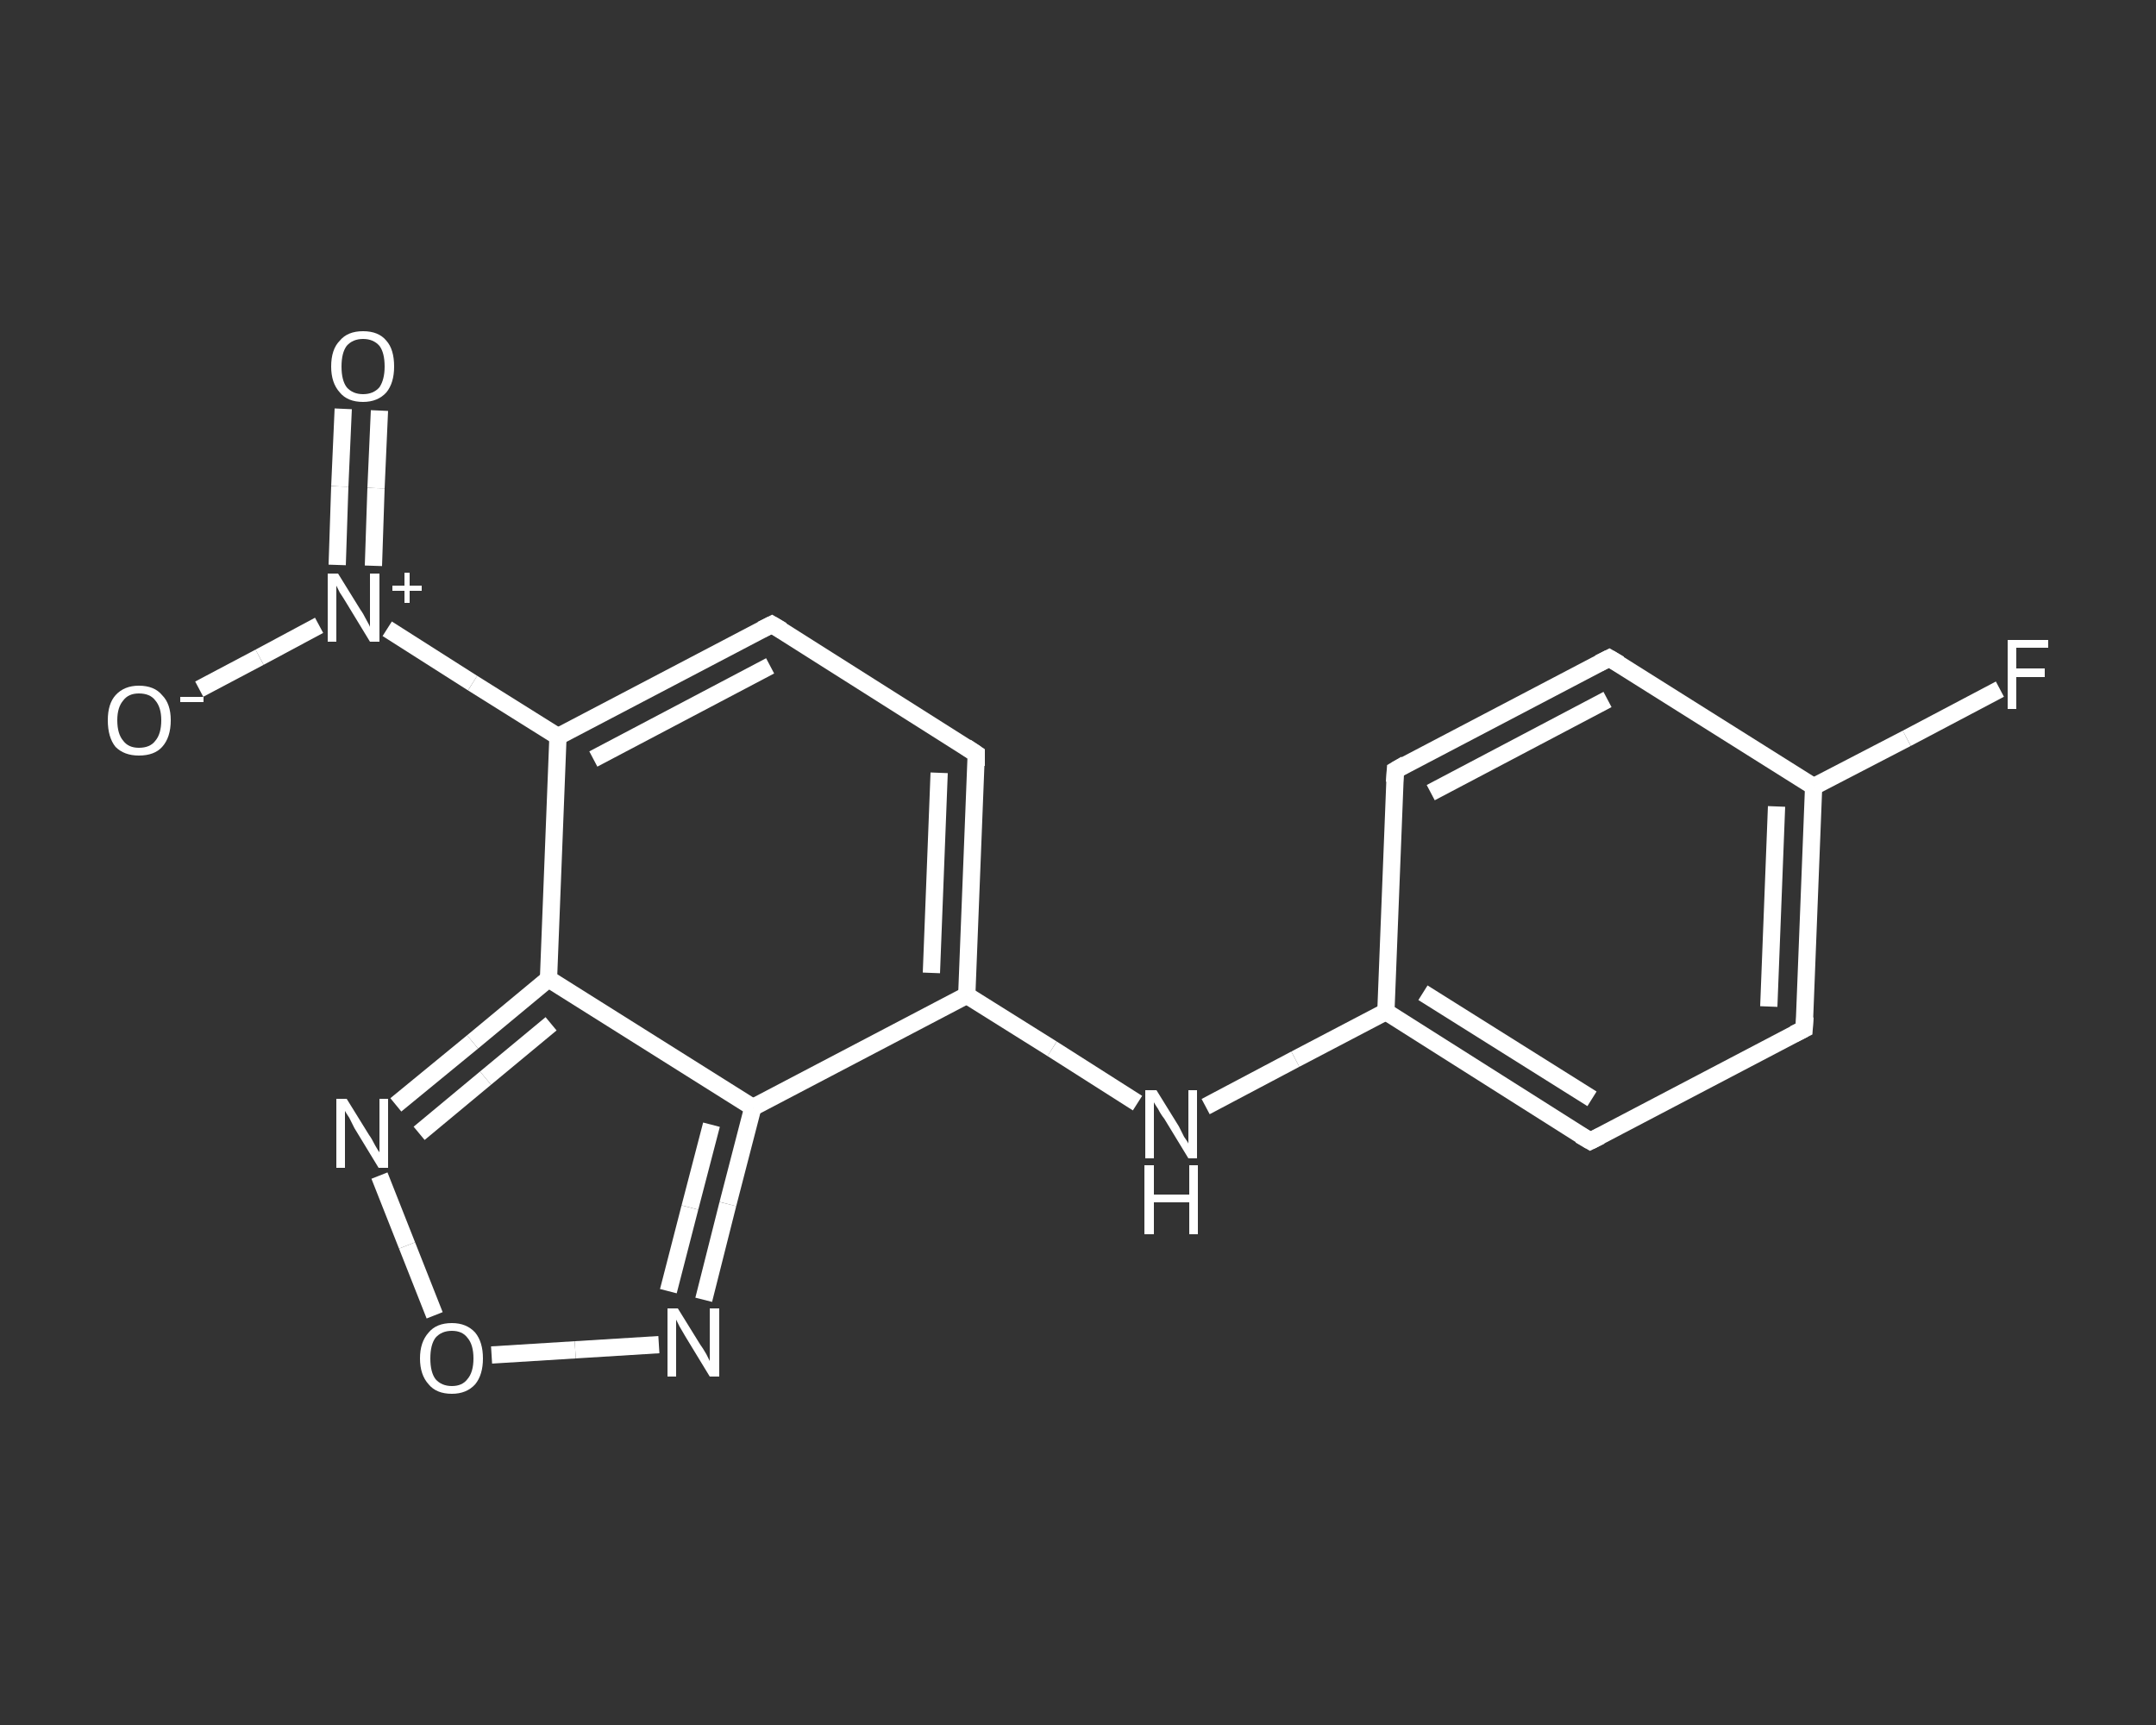 <?xml version='1.0' encoding='iso-8859-1'?>
<svg version='1.1' baseProfile='full'
              xmlns='http://www.w3.org/2000/svg'
                      xmlns:rdkit='http://www.rdkit.org/xml'
                      xmlns:xlink='http://www.w3.org/1999/xlink'
                  xml:space='preserve'
width='250px' height='200px' viewBox='0 0 250 200'>
<rect x="0" y="0" width="250" height="200" fill="#333333" stroke="none"/>
<!-- END OF HEADER -->
<rect style='opacity:1.0;fill:transparent;stroke:none' width='250.0' height='200.0' x='0.0' y='0.0'> </rect>
<path class='bond-0 atom-0 atom-1' d='M 44.0,47.6 L 43.6,56.6' style='fill:none;fill-rule:evenodd;stroke:#FFFFFF;stroke-width:2.0px;stroke-linecap:butt;stroke-linejoin:miter;stroke-opacity:1' />
<path class='bond-0 atom-0 atom-1' d='M 43.6,56.6 L 43.3,65.6' style='fill:none;fill-rule:evenodd;stroke:#FFFFFF;stroke-width:2.0px;stroke-linecap:butt;stroke-linejoin:miter;stroke-opacity:1' />
<path class='bond-0 atom-0 atom-1' d='M 39.8,47.4 L 39.4,56.4' style='fill:none;fill-rule:evenodd;stroke:#FFFFFF;stroke-width:2.0px;stroke-linecap:butt;stroke-linejoin:miter;stroke-opacity:1' />
<path class='bond-0 atom-0 atom-1' d='M 39.4,56.4 L 39.1,65.5' style='fill:none;fill-rule:evenodd;stroke:#FFFFFF;stroke-width:2.0px;stroke-linecap:butt;stroke-linejoin:miter;stroke-opacity:1' />
<path class='bond-1 atom-1 atom-2' d='M 37.0,72.5 L 30.1,76.2' style='fill:none;fill-rule:evenodd;stroke:#FFFFFF;stroke-width:2.0px;stroke-linecap:butt;stroke-linejoin:miter;stroke-opacity:1' />
<path class='bond-1 atom-1 atom-2' d='M 30.1,76.2 L 23.1,79.9' style='fill:none;fill-rule:evenodd;stroke:#FFFFFF;stroke-width:2.0px;stroke-linecap:butt;stroke-linejoin:miter;stroke-opacity:1' />
<path class='bond-2 atom-1 atom-3' d='M 44.9,72.9 L 54.8,79.2' style='fill:none;fill-rule:evenodd;stroke:#FFFFFF;stroke-width:2.0px;stroke-linecap:butt;stroke-linejoin:miter;stroke-opacity:1' />
<path class='bond-2 atom-1 atom-3' d='M 54.8,79.2 L 64.7,85.4' style='fill:none;fill-rule:evenodd;stroke:#FFFFFF;stroke-width:2.0px;stroke-linecap:butt;stroke-linejoin:miter;stroke-opacity:1' />
<path class='bond-3 atom-3 atom-4' d='M 64.7,85.4 L 89.5,72.4' style='fill:none;fill-rule:evenodd;stroke:#FFFFFF;stroke-width:2.0px;stroke-linecap:butt;stroke-linejoin:miter;stroke-opacity:1' />
<path class='bond-3 atom-3 atom-4' d='M 68.8,88.0 L 89.3,77.2' style='fill:none;fill-rule:evenodd;stroke:#FFFFFF;stroke-width:2.0px;stroke-linecap:butt;stroke-linejoin:miter;stroke-opacity:1' />
<path class='bond-4 atom-4 atom-5' d='M 89.5,72.4 L 113.2,87.4' style='fill:none;fill-rule:evenodd;stroke:#FFFFFF;stroke-width:2.0px;stroke-linecap:butt;stroke-linejoin:miter;stroke-opacity:1' />
<path class='bond-5 atom-5 atom-6' d='M 113.2,87.4 L 112.1,115.4' style='fill:none;fill-rule:evenodd;stroke:#FFFFFF;stroke-width:2.0px;stroke-linecap:butt;stroke-linejoin:miter;stroke-opacity:1' />
<path class='bond-5 atom-5 atom-6' d='M 108.9,89.6 L 108.0,112.8' style='fill:none;fill-rule:evenodd;stroke:#FFFFFF;stroke-width:2.0px;stroke-linecap:butt;stroke-linejoin:miter;stroke-opacity:1' />
<path class='bond-6 atom-6 atom-7' d='M 112.1,115.4 L 122.0,121.6' style='fill:none;fill-rule:evenodd;stroke:#FFFFFF;stroke-width:2.0px;stroke-linecap:butt;stroke-linejoin:miter;stroke-opacity:1' />
<path class='bond-6 atom-6 atom-7' d='M 122.0,121.6 L 131.9,127.9' style='fill:none;fill-rule:evenodd;stroke:#FFFFFF;stroke-width:2.0px;stroke-linecap:butt;stroke-linejoin:miter;stroke-opacity:1' />
<path class='bond-7 atom-7 atom-8' d='M 139.8,128.3 L 150.2,122.8' style='fill:none;fill-rule:evenodd;stroke:#FFFFFF;stroke-width:2.0px;stroke-linecap:butt;stroke-linejoin:miter;stroke-opacity:1' />
<path class='bond-7 atom-7 atom-8' d='M 150.2,122.8 L 160.7,117.3' style='fill:none;fill-rule:evenodd;stroke:#FFFFFF;stroke-width:2.0px;stroke-linecap:butt;stroke-linejoin:miter;stroke-opacity:1' />
<path class='bond-8 atom-8 atom-9' d='M 160.7,117.3 L 184.4,132.3' style='fill:none;fill-rule:evenodd;stroke:#FFFFFF;stroke-width:2.0px;stroke-linecap:butt;stroke-linejoin:miter;stroke-opacity:1' />
<path class='bond-8 atom-8 atom-9' d='M 165.0,115.1 L 184.6,127.4' style='fill:none;fill-rule:evenodd;stroke:#FFFFFF;stroke-width:2.0px;stroke-linecap:butt;stroke-linejoin:miter;stroke-opacity:1' />
<path class='bond-9 atom-9 atom-10' d='M 184.4,132.3 L 209.2,119.3' style='fill:none;fill-rule:evenodd;stroke:#FFFFFF;stroke-width:2.0px;stroke-linecap:butt;stroke-linejoin:miter;stroke-opacity:1' />
<path class='bond-10 atom-10 atom-11' d='M 209.2,119.3 L 210.3,91.2' style='fill:none;fill-rule:evenodd;stroke:#FFFFFF;stroke-width:2.0px;stroke-linecap:butt;stroke-linejoin:miter;stroke-opacity:1' />
<path class='bond-10 atom-10 atom-11' d='M 205.1,116.7 L 206.0,93.5' style='fill:none;fill-rule:evenodd;stroke:#FFFFFF;stroke-width:2.0px;stroke-linecap:butt;stroke-linejoin:miter;stroke-opacity:1' />
<path class='bond-11 atom-11 atom-12' d='M 210.3,91.2 L 221.1,85.6' style='fill:none;fill-rule:evenodd;stroke:#FFFFFF;stroke-width:2.0px;stroke-linecap:butt;stroke-linejoin:miter;stroke-opacity:1' />
<path class='bond-11 atom-11 atom-12' d='M 221.1,85.6 L 231.9,79.9' style='fill:none;fill-rule:evenodd;stroke:#FFFFFF;stroke-width:2.0px;stroke-linecap:butt;stroke-linejoin:miter;stroke-opacity:1' />
<path class='bond-12 atom-11 atom-13' d='M 210.3,91.2 L 186.6,76.3' style='fill:none;fill-rule:evenodd;stroke:#FFFFFF;stroke-width:2.0px;stroke-linecap:butt;stroke-linejoin:miter;stroke-opacity:1' />
<path class='bond-13 atom-13 atom-14' d='M 186.6,76.3 L 161.8,89.3' style='fill:none;fill-rule:evenodd;stroke:#FFFFFF;stroke-width:2.0px;stroke-linecap:butt;stroke-linejoin:miter;stroke-opacity:1' />
<path class='bond-13 atom-13 atom-14' d='M 186.4,81.1 L 165.9,91.9' style='fill:none;fill-rule:evenodd;stroke:#FFFFFF;stroke-width:2.0px;stroke-linecap:butt;stroke-linejoin:miter;stroke-opacity:1' />
<path class='bond-14 atom-6 atom-15' d='M 112.1,115.4 L 87.3,128.4' style='fill:none;fill-rule:evenodd;stroke:#FFFFFF;stroke-width:2.0px;stroke-linecap:butt;stroke-linejoin:miter;stroke-opacity:1' />
<path class='bond-15 atom-15 atom-16' d='M 87.3,128.4 L 84.4,139.6' style='fill:none;fill-rule:evenodd;stroke:#FFFFFF;stroke-width:2.0px;stroke-linecap:butt;stroke-linejoin:miter;stroke-opacity:1' />
<path class='bond-15 atom-15 atom-16' d='M 84.4,139.6 L 81.6,150.7' style='fill:none;fill-rule:evenodd;stroke:#FFFFFF;stroke-width:2.0px;stroke-linecap:butt;stroke-linejoin:miter;stroke-opacity:1' />
<path class='bond-15 atom-15 atom-16' d='M 82.5,130.4 L 80.0,140.0' style='fill:none;fill-rule:evenodd;stroke:#FFFFFF;stroke-width:2.0px;stroke-linecap:butt;stroke-linejoin:miter;stroke-opacity:1' />
<path class='bond-15 atom-15 atom-16' d='M 80.0,140.0 L 77.5,149.7' style='fill:none;fill-rule:evenodd;stroke:#FFFFFF;stroke-width:2.0px;stroke-linecap:butt;stroke-linejoin:miter;stroke-opacity:1' />
<path class='bond-16 atom-16 atom-17' d='M 76.4,155.9 L 66.7,156.5' style='fill:none;fill-rule:evenodd;stroke:#FFFFFF;stroke-width:2.0px;stroke-linecap:butt;stroke-linejoin:miter;stroke-opacity:1' />
<path class='bond-16 atom-16 atom-17' d='M 66.7,156.5 L 57.0,157.1' style='fill:none;fill-rule:evenodd;stroke:#FFFFFF;stroke-width:2.0px;stroke-linecap:butt;stroke-linejoin:miter;stroke-opacity:1' />
<path class='bond-17 atom-17 atom-18' d='M 50.4,152.5 L 47.2,144.4' style='fill:none;fill-rule:evenodd;stroke:#FFFFFF;stroke-width:2.0px;stroke-linecap:butt;stroke-linejoin:miter;stroke-opacity:1' />
<path class='bond-17 atom-17 atom-18' d='M 47.2,144.4 L 44.0,136.3' style='fill:none;fill-rule:evenodd;stroke:#FFFFFF;stroke-width:2.0px;stroke-linecap:butt;stroke-linejoin:miter;stroke-opacity:1' />
<path class='bond-18 atom-18 atom-19' d='M 45.9,128.1 L 54.8,120.8' style='fill:none;fill-rule:evenodd;stroke:#FFFFFF;stroke-width:2.0px;stroke-linecap:butt;stroke-linejoin:miter;stroke-opacity:1' />
<path class='bond-18 atom-18 atom-19' d='M 54.8,120.8 L 63.6,113.5' style='fill:none;fill-rule:evenodd;stroke:#FFFFFF;stroke-width:2.0px;stroke-linecap:butt;stroke-linejoin:miter;stroke-opacity:1' />
<path class='bond-18 atom-18 atom-19' d='M 48.6,131.4 L 56.3,125.0' style='fill:none;fill-rule:evenodd;stroke:#FFFFFF;stroke-width:2.0px;stroke-linecap:butt;stroke-linejoin:miter;stroke-opacity:1' />
<path class='bond-18 atom-18 atom-19' d='M 56.3,125.0 L 63.9,118.7' style='fill:none;fill-rule:evenodd;stroke:#FFFFFF;stroke-width:2.0px;stroke-linecap:butt;stroke-linejoin:miter;stroke-opacity:1' />
<path class='bond-19 atom-19 atom-3' d='M 63.6,113.5 L 64.7,85.4' style='fill:none;fill-rule:evenodd;stroke:#FFFFFF;stroke-width:2.0px;stroke-linecap:butt;stroke-linejoin:miter;stroke-opacity:1' />
<path class='bond-20 atom-14 atom-8' d='M 161.8,89.3 L 160.7,117.3' style='fill:none;fill-rule:evenodd;stroke:#FFFFFF;stroke-width:2.0px;stroke-linecap:butt;stroke-linejoin:miter;stroke-opacity:1' />
<path class='bond-21 atom-19 atom-15' d='M 63.6,113.5 L 87.3,128.4' style='fill:none;fill-rule:evenodd;stroke:#FFFFFF;stroke-width:2.0px;stroke-linecap:butt;stroke-linejoin:miter;stroke-opacity:1' />
<path d='M 88.3,73.0 L 89.5,72.4 L 90.7,73.1' style='fill:none;stroke:#FFFFFF;stroke-width:2.0px;stroke-linecap:butt;stroke-linejoin:miter;stroke-opacity:1;' />
<path d='M 112.0,86.6 L 113.2,87.4 L 113.2,88.8' style='fill:none;stroke:#FFFFFF;stroke-width:2.0px;stroke-linecap:butt;stroke-linejoin:miter;stroke-opacity:1;' />
<path d='M 183.2,131.6 L 184.4,132.3 L 185.6,131.7' style='fill:none;stroke:#FFFFFF;stroke-width:2.0px;stroke-linecap:butt;stroke-linejoin:miter;stroke-opacity:1;' />
<path d='M 208.0,119.9 L 209.2,119.3 L 209.3,117.9' style='fill:none;stroke:#FFFFFF;stroke-width:2.0px;stroke-linecap:butt;stroke-linejoin:miter;stroke-opacity:1;' />
<path d='M 187.8,77.0 L 186.6,76.3 L 185.4,76.9' style='fill:none;stroke:#FFFFFF;stroke-width:2.0px;stroke-linecap:butt;stroke-linejoin:miter;stroke-opacity:1;' />
<path d='M 163.0,88.6 L 161.8,89.3 L 161.7,90.7' style='fill:none;stroke:#FFFFFF;stroke-width:2.0px;stroke-linecap:butt;stroke-linejoin:miter;stroke-opacity:1;' />
<path class='atom-0' d='M 38.4 42.5
Q 38.4 40.5, 39.4 39.5
Q 40.3 38.4, 42.1 38.4
Q 43.9 38.4, 44.8 39.5
Q 45.7 40.5, 45.7 42.5
Q 45.7 44.4, 44.8 45.5
Q 43.8 46.6, 42.1 46.6
Q 40.3 46.6, 39.4 45.5
Q 38.4 44.4, 38.4 42.5
M 42.1 45.7
Q 43.3 45.7, 44.0 44.9
Q 44.6 44.0, 44.6 42.5
Q 44.6 40.9, 44.0 40.1
Q 43.3 39.3, 42.1 39.3
Q 40.9 39.3, 40.2 40.1
Q 39.6 40.9, 39.6 42.5
Q 39.6 44.1, 40.2 44.9
Q 40.9 45.7, 42.1 45.7
' fill='#FFFFFF'/>
<path class='atom-1' d='M 39.2 66.5
L 41.8 70.7
Q 42.1 71.1, 42.5 71.9
Q 42.9 72.6, 42.9 72.7
L 42.9 66.5
L 44.0 66.5
L 44.0 74.4
L 42.9 74.4
L 40.1 69.8
Q 39.8 69.3, 39.4 68.7
Q 39.1 68.1, 39.0 67.9
L 39.0 74.4
L 38.0 74.4
L 38.0 66.5
L 39.2 66.5
' fill='#FFFFFF'/>
<path class='atom-1' d='M 45.5 67.9
L 46.9 67.9
L 46.9 66.4
L 47.5 66.4
L 47.5 67.9
L 48.9 67.9
L 48.9 68.5
L 47.5 68.5
L 47.5 69.9
L 46.9 69.9
L 46.9 68.5
L 45.5 68.5
L 45.5 67.9
' fill='#FFFFFF'/>
<path class='atom-2' d='M 12.5 83.5
Q 12.5 81.6, 13.4 80.6
Q 14.4 79.5, 16.1 79.5
Q 17.9 79.5, 18.8 80.6
Q 19.8 81.6, 19.8 83.5
Q 19.8 85.5, 18.8 86.6
Q 17.9 87.6, 16.1 87.6
Q 14.4 87.6, 13.4 86.6
Q 12.5 85.5, 12.5 83.5
M 16.1 86.7
Q 17.4 86.7, 18.0 85.9
Q 18.7 85.1, 18.7 83.5
Q 18.7 82.0, 18.0 81.2
Q 17.4 80.4, 16.1 80.4
Q 14.9 80.4, 14.3 81.2
Q 13.6 82.0, 13.6 83.5
Q 13.6 85.1, 14.3 85.9
Q 14.9 86.7, 16.1 86.7
' fill='#FFFFFF'/>
<path class='atom-2' d='M 20.9 80.8
L 23.6 80.8
L 23.6 81.4
L 20.9 81.4
L 20.9 80.8
' fill='#FFFFFF'/>
<path class='atom-7' d='M 134.1 126.4
L 136.7 130.6
Q 136.9 131.0, 137.3 131.8
Q 137.8 132.5, 137.8 132.6
L 137.8 126.4
L 138.8 126.4
L 138.8 134.3
L 137.8 134.3
L 135.0 129.7
Q 134.6 129.2, 134.3 128.6
Q 133.9 128.0, 133.8 127.8
L 133.8 134.3
L 132.8 134.3
L 132.8 126.4
L 134.1 126.4
' fill='#FFFFFF'/>
<path class='atom-7' d='M 132.7 135.1
L 133.8 135.1
L 133.8 138.5
L 137.9 138.5
L 137.9 135.1
L 138.9 135.1
L 138.9 143.1
L 137.9 143.1
L 137.9 139.4
L 133.8 139.4
L 133.8 143.1
L 132.7 143.1
L 132.7 135.1
' fill='#FFFFFF'/>
<path class='atom-12' d='M 232.8 74.2
L 237.5 74.2
L 237.5 75.1
L 233.8 75.1
L 233.8 77.5
L 237.1 77.5
L 237.1 78.5
L 233.8 78.5
L 233.8 82.2
L 232.8 82.2
L 232.8 74.2
' fill='#FFFFFF'/>
<path class='atom-16' d='M 78.6 151.7
L 81.2 155.9
Q 81.5 156.3, 81.9 157.0
Q 82.3 157.8, 82.3 157.8
L 82.3 151.7
L 83.4 151.7
L 83.4 159.6
L 82.3 159.6
L 79.5 155.0
Q 79.2 154.5, 78.8 153.8
Q 78.5 153.2, 78.4 153.0
L 78.4 159.6
L 77.4 159.6
L 77.4 151.7
L 78.6 151.7
' fill='#FFFFFF'/>
<path class='atom-17' d='M 48.7 157.5
Q 48.7 155.6, 49.7 154.5
Q 50.6 153.4, 52.4 153.4
Q 54.1 153.4, 55.1 154.5
Q 56.0 155.6, 56.0 157.5
Q 56.0 159.4, 55.1 160.5
Q 54.1 161.6, 52.4 161.6
Q 50.6 161.6, 49.7 160.5
Q 48.7 159.4, 48.7 157.5
M 52.4 160.7
Q 53.6 160.7, 54.2 159.9
Q 54.9 159.1, 54.9 157.5
Q 54.9 155.9, 54.2 155.1
Q 53.6 154.3, 52.4 154.3
Q 51.2 154.3, 50.5 155.1
Q 49.9 155.9, 49.9 157.5
Q 49.9 159.1, 50.5 159.9
Q 51.2 160.7, 52.4 160.7
' fill='#FFFFFF'/>
<path class='atom-18' d='M 40.2 127.4
L 42.8 131.6
Q 43.1 132.0, 43.5 132.8
Q 43.9 133.5, 44.0 133.6
L 44.0 127.4
L 45.0 127.4
L 45.0 135.4
L 43.9 135.4
L 41.1 130.8
Q 40.8 130.2, 40.5 129.6
Q 40.1 129.0, 40.0 128.8
L 40.0 135.4
L 39.0 135.4
L 39.0 127.4
L 40.2 127.4
' fill='#FFFFFF'/>
</svg>
